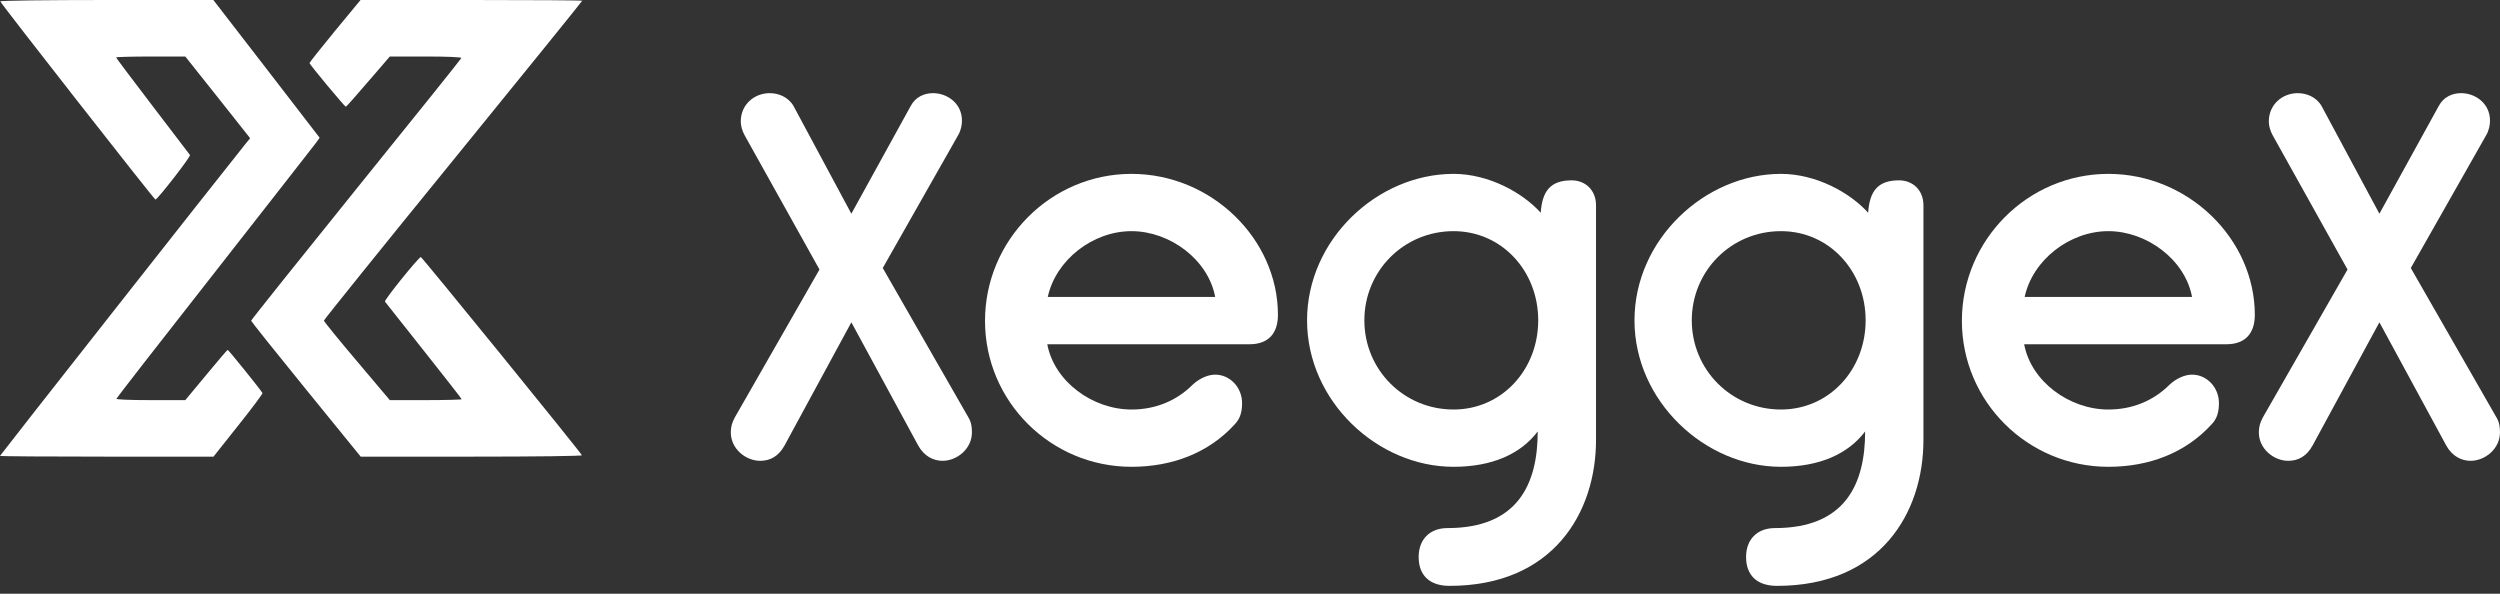 <svg width="160" height="38" viewBox="0 0 160 38" fill="none" xmlns="http://www.w3.org/2000/svg">
<rect x="0" y="0" width="160" height="38" fill="#333333" stroke="none"/>
<path d="M0.019 0.088C0.077 0.264 9.891 12.795 9.949 12.775C10.122 12.716 12.226 10.009 12.158 9.921C12.12 9.862 11.039 8.455 9.765 6.784C8.482 5.102 7.43 3.705 7.43 3.675C7.43 3.646 8.424 3.617 9.649 3.617H11.859L13.934 6.226L16.009 8.846L15.69 9.237C14.262 11.006 0 29.137 0 29.176C0 29.205 3.078 29.225 6.832 29.225H13.664L15.246 27.231C16.115 26.146 16.809 25.207 16.8 25.159C16.761 25.041 14.629 22.393 14.571 22.393C14.542 22.393 13.924 23.116 13.191 24.005L11.859 25.608H9.64C8.279 25.608 7.43 25.569 7.449 25.52C7.469 25.462 10.277 21.845 13.702 17.486C17.128 13.117 20.042 9.374 20.196 9.178L20.457 8.817L17.06 4.409L13.654 0H6.822C2.847 0 0 0.04 0.019 0.088Z" fill="white"/>
<path d="M21.442 1.975C20.54 3.069 19.809 3.998 19.809 4.037C19.819 4.135 22.063 6.832 22.133 6.832C22.163 6.832 22.804 6.109 23.566 5.22L24.948 3.617H27.252C28.675 3.617 29.546 3.656 29.526 3.715C29.516 3.763 26.481 7.546 22.784 12.12C19.098 16.694 16.072 20.477 16.072 20.526C16.072 20.565 17.645 22.539 19.578 24.914L23.085 29.225H30.177C34.304 29.225 37.26 29.186 37.24 29.137C37.18 28.961 26.992 16.43 26.931 16.45C26.751 16.509 24.567 19.216 24.637 19.304C24.677 19.353 25.799 20.77 27.122 22.442C28.454 24.123 29.546 25.52 29.546 25.55C29.546 25.579 28.514 25.608 27.252 25.608H24.948L22.844 23.116C21.682 21.747 20.73 20.575 20.73 20.516C20.73 20.467 24.447 15.844 28.995 10.263C33.543 4.672 37.26 0.079 37.26 0.049C37.26 0.02 34.064 0 30.167 0H23.075L21.442 1.975Z" fill="white"/>
<path d="M147.053 5.962C147.595 5.962 148.233 6.185 148.584 6.791L152.282 13.678L156.076 6.791C156.395 6.185 156.969 5.962 157.511 5.962C158.436 5.962 159.36 6.631 159.36 7.715C159.36 8.002 159.296 8.353 159.105 8.672L154.291 17.153L159.775 26.718C159.966 27.037 159.998 27.356 159.998 27.674C159.998 28.727 159.041 29.492 158.117 29.492C157.543 29.492 156.937 29.205 156.555 28.503L152.282 20.628L148.01 28.503C147.627 29.205 147.085 29.492 146.448 29.492C145.523 29.492 144.566 28.727 144.566 27.674C144.566 27.356 144.63 27.069 144.821 26.718L150.242 17.249L145.459 8.672C145.3 8.385 145.204 8.066 145.204 7.779C145.204 6.663 146.097 5.962 147.053 5.962Z" fill="white"/>
<path d="M134.934 11.128C140.067 11.128 144.308 15.305 144.308 20.151C144.308 21.394 143.638 22.032 142.491 22.032H129.546C129.992 24.423 132.447 26.209 134.934 26.209C136.497 26.209 137.836 25.635 138.856 24.615C139.27 24.232 139.812 23.977 140.291 23.977C141.247 23.977 142.012 24.806 142.012 25.794C142.012 26.304 141.917 26.783 141.534 27.165C139.876 28.983 137.549 29.875 134.934 29.875C129.769 29.875 125.561 25.699 125.561 20.534C125.561 15.368 129.769 11.128 134.934 11.128ZM134.934 14.794C132.447 14.794 130.088 16.644 129.578 19.003H140.291C139.844 16.612 137.389 14.794 134.934 14.794Z" fill="white"/>
<path d="M113.981 11.128C116.245 11.128 118.413 12.339 119.561 13.615C119.656 12.212 120.198 11.542 121.537 11.542C122.43 11.542 123.1 12.18 123.1 13.137V28.154C123.1 32.809 120.358 37.495 113.726 37.495C112.419 37.495 111.749 36.794 111.749 35.646C111.749 34.53 112.451 33.797 113.599 33.797C118.062 33.797 119.369 31.023 119.369 27.612C118.285 29.046 116.468 29.875 113.981 29.875C109.103 29.875 104.607 25.667 104.607 20.502C104.607 15.336 109.103 11.128 113.981 11.128ZM113.981 26.209C117.074 26.209 119.401 23.658 119.401 20.502C119.401 17.345 117.074 14.794 113.981 14.794C110.793 14.794 108.274 17.345 108.274 20.502C108.274 23.658 110.793 26.209 113.981 26.209Z" fill="white"/>
<path d="M93.026 11.128C95.29 11.128 97.458 12.339 98.606 13.615C98.701 12.212 99.243 11.542 100.582 11.542C101.475 11.542 102.145 12.18 102.145 13.137V28.154C102.145 32.809 99.403 37.495 92.771 37.495C91.464 37.495 90.794 36.794 90.794 35.646C90.794 34.53 91.496 33.797 92.643 33.797C97.107 33.797 98.414 31.023 98.414 27.612C97.33 29.046 95.513 29.875 93.026 29.875C88.148 29.875 83.652 25.667 83.652 20.502C83.652 15.336 88.148 11.128 93.026 11.128ZM93.026 26.209C96.119 26.209 98.446 23.658 98.446 20.502C98.446 17.345 96.119 14.794 93.026 14.794C89.838 14.794 87.319 17.345 87.319 20.502C87.319 23.658 89.838 26.209 93.026 26.209Z" fill="white"/>
<path d="M72.415 11.128C77.548 11.128 81.788 15.305 81.788 20.151C81.788 21.394 81.119 22.032 79.971 22.032H67.026C67.473 24.423 69.928 26.209 72.415 26.209C73.977 26.209 75.316 25.635 76.336 24.615C76.751 24.232 77.293 23.977 77.771 23.977C78.728 23.977 79.493 24.806 79.493 25.794C79.493 26.304 79.397 26.783 79.014 27.165C77.357 28.983 75.029 29.875 72.415 29.875C67.25 29.875 63.041 25.699 63.041 20.534C63.041 15.368 67.25 11.128 72.415 11.128ZM72.415 14.794C69.928 14.794 67.568 16.644 67.058 19.003H77.771C77.325 16.612 74.87 14.794 72.415 14.794Z" fill="white"/>
<path d="M49.258 5.962C49.8 5.962 50.438 6.185 50.789 6.791L54.487 13.678L58.281 6.791C58.6 6.185 59.174 5.962 59.716 5.962C60.641 5.962 61.565 6.631 61.565 7.715C61.565 8.002 61.502 8.353 61.31 8.672L56.496 17.153L61.98 26.718C62.171 27.037 62.203 27.356 62.203 27.674C62.203 28.727 61.246 29.492 60.322 29.492C59.748 29.492 59.142 29.205 58.76 28.503L54.487 20.628L50.215 28.503C49.832 29.205 49.29 29.492 48.653 29.492C47.728 29.492 46.772 28.727 46.772 27.674C46.772 27.356 46.835 27.069 47.027 26.718L52.447 17.249L47.664 8.672C47.505 8.385 47.409 8.066 47.409 7.779C47.409 6.663 48.302 5.962 49.258 5.962Z" fill="white"/>
</svg>